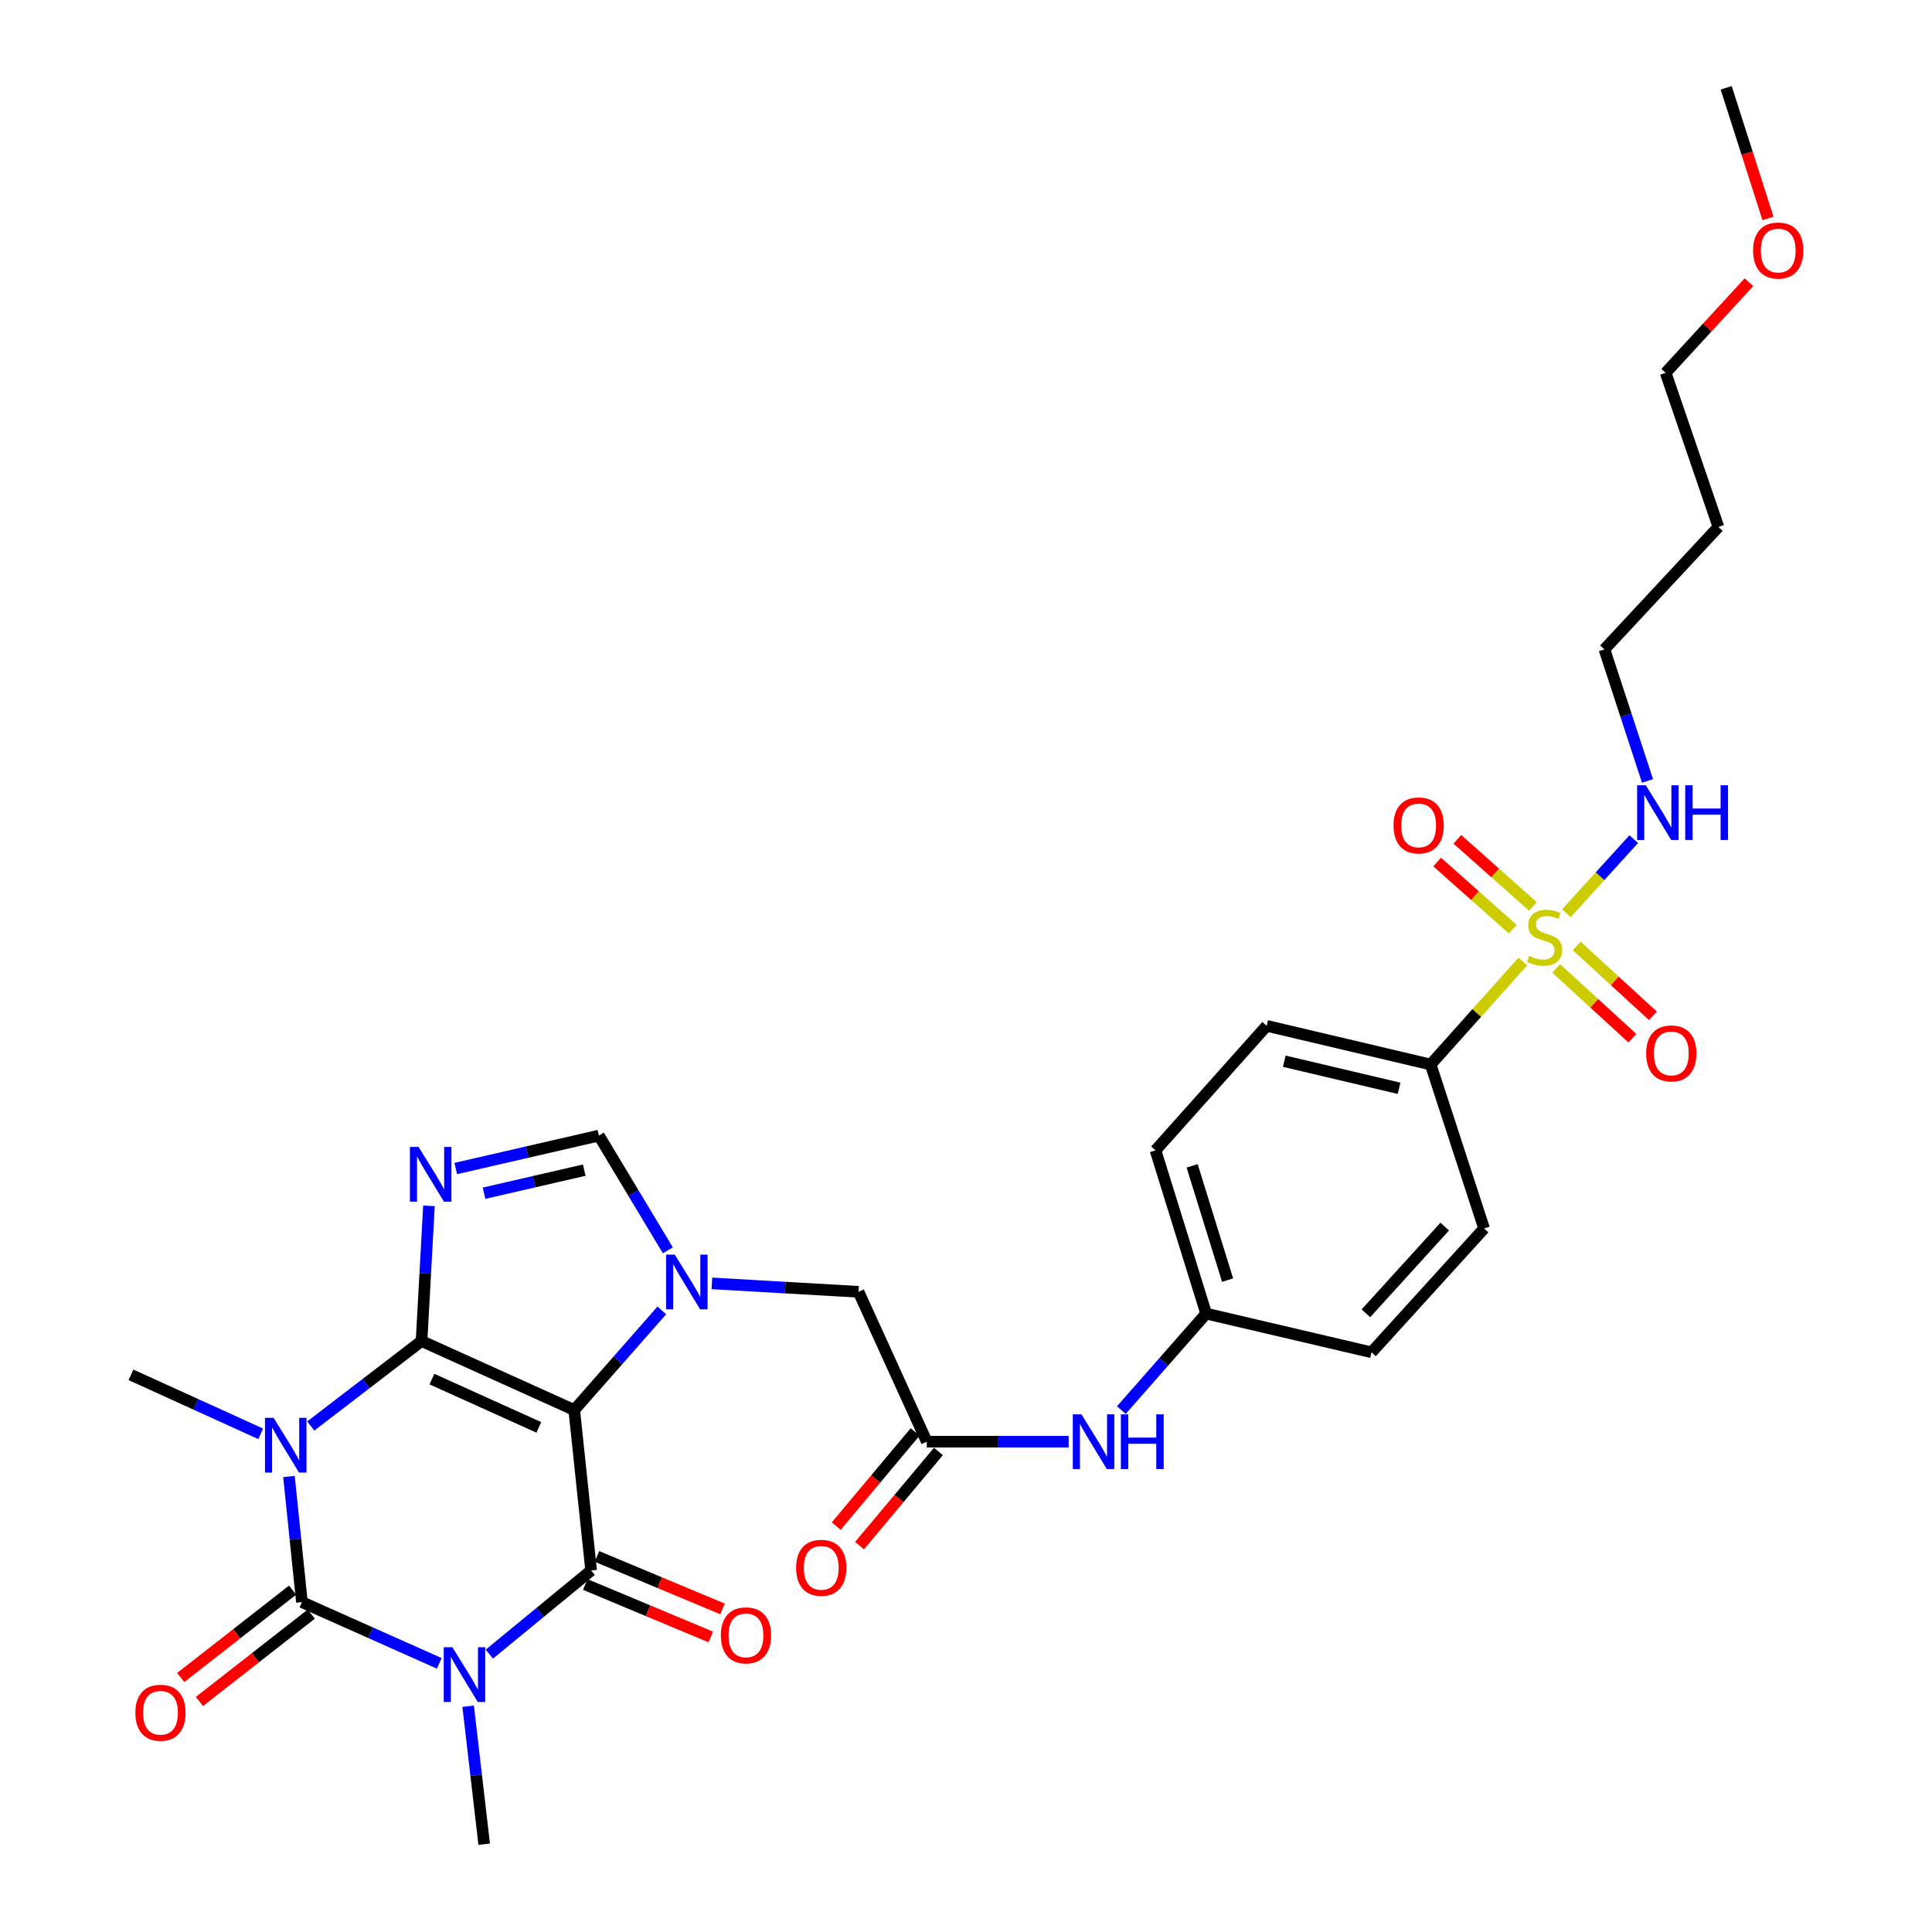 <?xml version='1.0' encoding='iso-8859-1'?>
<svg version='1.1' baseProfile='full'
              xmlns='http://www.w3.org/2000/svg'
                      xmlns:rdkit='http://www.rdkit.org/xml'
                      xmlns:xlink='http://www.w3.org/1999/xlink'
                  xml:space='preserve'
width='1000px' height='1000px' viewBox='0 0 1000 1000'>
<!-- END OF HEADER -->
<rect style='opacity:1.0;fill:#FFFFFF;stroke:none' width='1000' height='1000' x='0' y='0'> </rect>
<path class='bond-0' d='M 218.194,694.12 L 297.227,729.834' style='fill:none;fill-rule:evenodd;stroke:#000000;stroke-width:6px;stroke-linecap:butt;stroke-linejoin:miter;stroke-opacity:1' />
<path class='bond-0' d='M 223.57,713.814 L 278.893,738.814' style='fill:none;fill-rule:evenodd;stroke:#000000;stroke-width:6px;stroke-linecap:butt;stroke-linejoin:miter;stroke-opacity:1' />
<path class='bond-1' d='M 218.194,694.12 L 189.522,716.112' style='fill:none;fill-rule:evenodd;stroke:#000000;stroke-width:6px;stroke-linecap:butt;stroke-linejoin:miter;stroke-opacity:1' />
<path class='bond-1' d='M 189.522,716.112 L 160.849,738.104' style='fill:none;fill-rule:evenodd;stroke:#0000FF;stroke-width:6px;stroke-linecap:butt;stroke-linejoin:miter;stroke-opacity:1' />
<path class='bond-5' d='M 218.194,694.12 L 220.112,659.128' style='fill:none;fill-rule:evenodd;stroke:#000000;stroke-width:6px;stroke-linecap:butt;stroke-linejoin:miter;stroke-opacity:1' />
<path class='bond-5' d='M 220.112,659.128 L 222.029,624.136' style='fill:none;fill-rule:evenodd;stroke:#0000FF;stroke-width:6px;stroke-linecap:butt;stroke-linejoin:miter;stroke-opacity:1' />
<path class='bond-4' d='M 297.227,729.834 L 305.967,812.869' style='fill:none;fill-rule:evenodd;stroke:#000000;stroke-width:6px;stroke-linecap:butt;stroke-linejoin:miter;stroke-opacity:1' />
<path class='bond-6' d='M 297.227,729.834 L 319.894,704.049' style='fill:none;fill-rule:evenodd;stroke:#000000;stroke-width:6px;stroke-linecap:butt;stroke-linejoin:miter;stroke-opacity:1' />
<path class='bond-6' d='M 319.894,704.049 L 342.562,678.264' style='fill:none;fill-rule:evenodd;stroke:#0000FF;stroke-width:6px;stroke-linecap:butt;stroke-linejoin:miter;stroke-opacity:1' />
<path class='bond-3' d='M 149.566,764.242 L 152.921,796.75' style='fill:none;fill-rule:evenodd;stroke:#0000FF;stroke-width:6px;stroke-linecap:butt;stroke-linejoin:miter;stroke-opacity:1' />
<path class='bond-3' d='M 152.921,796.75 L 156.276,829.258' style='fill:none;fill-rule:evenodd;stroke:#000000;stroke-width:6px;stroke-linecap:butt;stroke-linejoin:miter;stroke-opacity:1' />
<path class='bond-19' d='M 134.954,742.156 L 101.37,726.883' style='fill:none;fill-rule:evenodd;stroke:#0000FF;stroke-width:6px;stroke-linecap:butt;stroke-linejoin:miter;stroke-opacity:1' />
<path class='bond-19' d='M 101.37,726.883 L 67.786,711.61' style='fill:none;fill-rule:evenodd;stroke:#000000;stroke-width:6px;stroke-linecap:butt;stroke-linejoin:miter;stroke-opacity:1' />
<path class='bond-2' d='M 227.37,860.95 L 191.823,845.104' style='fill:none;fill-rule:evenodd;stroke:#0000FF;stroke-width:6px;stroke-linecap:butt;stroke-linejoin:miter;stroke-opacity:1' />
<path class='bond-2' d='M 191.823,845.104 L 156.276,829.258' style='fill:none;fill-rule:evenodd;stroke:#000000;stroke-width:6px;stroke-linecap:butt;stroke-linejoin:miter;stroke-opacity:1' />
<path class='bond-20' d='M 242.315,883.133 L 246.464,918.839' style='fill:none;fill-rule:evenodd;stroke:#0000FF;stroke-width:6px;stroke-linecap:butt;stroke-linejoin:miter;stroke-opacity:1' />
<path class='bond-20' d='M 246.464,918.839 L 250.613,954.545' style='fill:none;fill-rule:evenodd;stroke:#000000;stroke-width:6px;stroke-linecap:butt;stroke-linejoin:miter;stroke-opacity:1' />
<path class='bond-32' d='M 253.274,856.19 L 279.621,834.53' style='fill:none;fill-rule:evenodd;stroke:#0000FF;stroke-width:6px;stroke-linecap:butt;stroke-linejoin:miter;stroke-opacity:1' />
<path class='bond-32' d='M 279.621,834.53 L 305.967,812.869' style='fill:none;fill-rule:evenodd;stroke:#000000;stroke-width:6px;stroke-linecap:butt;stroke-linejoin:miter;stroke-opacity:1' />
<path class='bond-12' d='M 151.434,823.058 L 122.489,845.665' style='fill:none;fill-rule:evenodd;stroke:#000000;stroke-width:6px;stroke-linecap:butt;stroke-linejoin:miter;stroke-opacity:1' />
<path class='bond-12' d='M 122.489,845.665 L 93.545,868.272' style='fill:none;fill-rule:evenodd;stroke:#FF0000;stroke-width:6px;stroke-linecap:butt;stroke-linejoin:miter;stroke-opacity:1' />
<path class='bond-12' d='M 161.118,835.458 L 132.174,858.064' style='fill:none;fill-rule:evenodd;stroke:#000000;stroke-width:6px;stroke-linecap:butt;stroke-linejoin:miter;stroke-opacity:1' />
<path class='bond-12' d='M 132.174,858.064 L 103.229,880.671' style='fill:none;fill-rule:evenodd;stroke:#FF0000;stroke-width:6px;stroke-linecap:butt;stroke-linejoin:miter;stroke-opacity:1' />
<path class='bond-13' d='M 302.933,820.127 L 335.418,833.711' style='fill:none;fill-rule:evenodd;stroke:#000000;stroke-width:6px;stroke-linecap:butt;stroke-linejoin:miter;stroke-opacity:1' />
<path class='bond-13' d='M 335.418,833.711 L 367.903,847.294' style='fill:none;fill-rule:evenodd;stroke:#FF0000;stroke-width:6px;stroke-linecap:butt;stroke-linejoin:miter;stroke-opacity:1' />
<path class='bond-13' d='M 309.002,805.612 L 341.487,819.195' style='fill:none;fill-rule:evenodd;stroke:#000000;stroke-width:6px;stroke-linecap:butt;stroke-linejoin:miter;stroke-opacity:1' />
<path class='bond-13' d='M 341.487,819.195 L 373.973,832.779' style='fill:none;fill-rule:evenodd;stroke:#FF0000;stroke-width:6px;stroke-linecap:butt;stroke-linejoin:miter;stroke-opacity:1' />
<path class='bond-8' d='M 235.896,604.83 L 272.942,596.306' style='fill:none;fill-rule:evenodd;stroke:#0000FF;stroke-width:6px;stroke-linecap:butt;stroke-linejoin:miter;stroke-opacity:1' />
<path class='bond-8' d='M 272.942,596.306 L 309.988,587.782' style='fill:none;fill-rule:evenodd;stroke:#000000;stroke-width:6px;stroke-linecap:butt;stroke-linejoin:miter;stroke-opacity:1' />
<path class='bond-8' d='M 250.538,617.605 L 276.47,611.638' style='fill:none;fill-rule:evenodd;stroke:#0000FF;stroke-width:6px;stroke-linecap:butt;stroke-linejoin:miter;stroke-opacity:1' />
<path class='bond-8' d='M 276.47,611.638 L 302.402,605.671' style='fill:none;fill-rule:evenodd;stroke:#000000;stroke-width:6px;stroke-linecap:butt;stroke-linejoin:miter;stroke-opacity:1' />
<path class='bond-10' d='M 368.474,664.281 L 406.424,666.461' style='fill:none;fill-rule:evenodd;stroke:#0000FF;stroke-width:6px;stroke-linecap:butt;stroke-linejoin:miter;stroke-opacity:1' />
<path class='bond-10' d='M 406.424,666.461 L 444.374,668.641' style='fill:none;fill-rule:evenodd;stroke:#000000;stroke-width:6px;stroke-linecap:butt;stroke-linejoin:miter;stroke-opacity:1' />
<path class='bond-31' d='M 345.672,647.167 L 327.83,617.474' style='fill:none;fill-rule:evenodd;stroke:#0000FF;stroke-width:6px;stroke-linecap:butt;stroke-linejoin:miter;stroke-opacity:1' />
<path class='bond-31' d='M 327.83,617.474 L 309.988,587.782' style='fill:none;fill-rule:evenodd;stroke:#000000;stroke-width:6px;stroke-linecap:butt;stroke-linejoin:miter;stroke-opacity:1' />
<path class='bond-7' d='M 788.195,497.689 L 764.346,524.341' style='fill:none;fill-rule:evenodd;stroke:#CCCC00;stroke-width:6px;stroke-linecap:butt;stroke-linejoin:miter;stroke-opacity:1' />
<path class='bond-7' d='M 764.346,524.341 L 740.497,550.993' style='fill:none;fill-rule:evenodd;stroke:#000000;stroke-width:6px;stroke-linecap:butt;stroke-linejoin:miter;stroke-opacity:1' />
<path class='bond-14' d='M 793.451,469.187 L 773.885,451.806' style='fill:none;fill-rule:evenodd;stroke:#CCCC00;stroke-width:6px;stroke-linecap:butt;stroke-linejoin:miter;stroke-opacity:1' />
<path class='bond-14' d='M 773.885,451.806 L 754.319,434.425' style='fill:none;fill-rule:evenodd;stroke:#FF0000;stroke-width:6px;stroke-linecap:butt;stroke-linejoin:miter;stroke-opacity:1' />
<path class='bond-14' d='M 783.002,480.95 L 763.436,463.569' style='fill:none;fill-rule:evenodd;stroke:#CCCC00;stroke-width:6px;stroke-linecap:butt;stroke-linejoin:miter;stroke-opacity:1' />
<path class='bond-14' d='M 763.436,463.569 L 743.87,446.187' style='fill:none;fill-rule:evenodd;stroke:#FF0000;stroke-width:6px;stroke-linecap:butt;stroke-linejoin:miter;stroke-opacity:1' />
<path class='bond-15' d='M 805.475,501.231 L 825.189,519.3' style='fill:none;fill-rule:evenodd;stroke:#CCCC00;stroke-width:6px;stroke-linecap:butt;stroke-linejoin:miter;stroke-opacity:1' />
<path class='bond-15' d='M 825.189,519.3 L 844.903,537.368' style='fill:none;fill-rule:evenodd;stroke:#FF0000;stroke-width:6px;stroke-linecap:butt;stroke-linejoin:miter;stroke-opacity:1' />
<path class='bond-15' d='M 816.106,489.632 L 835.82,507.701' style='fill:none;fill-rule:evenodd;stroke:#CCCC00;stroke-width:6px;stroke-linecap:butt;stroke-linejoin:miter;stroke-opacity:1' />
<path class='bond-15' d='M 835.82,507.701 L 855.534,525.77' style='fill:none;fill-rule:evenodd;stroke:#FF0000;stroke-width:6px;stroke-linecap:butt;stroke-linejoin:miter;stroke-opacity:1' />
<path class='bond-17' d='M 810.746,472.693 L 828.186,453.518' style='fill:none;fill-rule:evenodd;stroke:#CCCC00;stroke-width:6px;stroke-linecap:butt;stroke-linejoin:miter;stroke-opacity:1' />
<path class='bond-17' d='M 828.186,453.518 L 845.627,434.344' style='fill:none;fill-rule:evenodd;stroke:#0000FF;stroke-width:6px;stroke-linecap:butt;stroke-linejoin:miter;stroke-opacity:1' />
<path class='bond-9' d='M 479.704,746.222 L 444.374,668.641' style='fill:none;fill-rule:evenodd;stroke:#000000;stroke-width:6px;stroke-linecap:butt;stroke-linejoin:miter;stroke-opacity:1' />
<path class='bond-16' d='M 479.704,746.222 L 516.416,746.222' style='fill:none;fill-rule:evenodd;stroke:#000000;stroke-width:6px;stroke-linecap:butt;stroke-linejoin:miter;stroke-opacity:1' />
<path class='bond-16' d='M 516.416,746.222 L 553.128,746.222' style='fill:none;fill-rule:evenodd;stroke:#0000FF;stroke-width:6px;stroke-linecap:butt;stroke-linejoin:miter;stroke-opacity:1' />
<path class='bond-18' d='M 473.675,741.17 L 453.251,765.54' style='fill:none;fill-rule:evenodd;stroke:#000000;stroke-width:6px;stroke-linecap:butt;stroke-linejoin:miter;stroke-opacity:1' />
<path class='bond-18' d='M 453.251,765.54 L 432.828,789.911' style='fill:none;fill-rule:evenodd;stroke:#FF0000;stroke-width:6px;stroke-linecap:butt;stroke-linejoin:miter;stroke-opacity:1' />
<path class='bond-18' d='M 485.733,751.275 L 465.31,775.646' style='fill:none;fill-rule:evenodd;stroke:#000000;stroke-width:6px;stroke-linecap:butt;stroke-linejoin:miter;stroke-opacity:1' />
<path class='bond-18' d='M 465.31,775.646 L 444.887,800.016' style='fill:none;fill-rule:evenodd;stroke:#FF0000;stroke-width:6px;stroke-linecap:butt;stroke-linejoin:miter;stroke-opacity:1' />
<path class='bond-11' d='M 740.497,550.993 L 655.626,530.968' style='fill:none;fill-rule:evenodd;stroke:#000000;stroke-width:6px;stroke-linecap:butt;stroke-linejoin:miter;stroke-opacity:1' />
<path class='bond-11' d='M 724.153,563.301 L 664.743,549.284' style='fill:none;fill-rule:evenodd;stroke:#000000;stroke-width:6px;stroke-linecap:butt;stroke-linejoin:miter;stroke-opacity:1' />
<path class='bond-33' d='M 740.497,550.993 L 768.169,635.855' style='fill:none;fill-rule:evenodd;stroke:#000000;stroke-width:6px;stroke-linecap:butt;stroke-linejoin:miter;stroke-opacity:1' />
<path class='bond-23' d='M 580.412,729.855 L 602.36,704.886' style='fill:none;fill-rule:evenodd;stroke:#0000FF;stroke-width:6px;stroke-linecap:butt;stroke-linejoin:miter;stroke-opacity:1' />
<path class='bond-23' d='M 602.36,704.886 L 624.308,679.916' style='fill:none;fill-rule:evenodd;stroke:#000000;stroke-width:6px;stroke-linecap:butt;stroke-linejoin:miter;stroke-opacity:1' />
<path class='bond-28' d='M 852.759,404.218 L 841.598,370.161' style='fill:none;fill-rule:evenodd;stroke:#0000FF;stroke-width:6px;stroke-linecap:butt;stroke-linejoin:miter;stroke-opacity:1' />
<path class='bond-28' d='M 841.598,370.161 L 830.437,336.105' style='fill:none;fill-rule:evenodd;stroke:#000000;stroke-width:6px;stroke-linecap:butt;stroke-linejoin:miter;stroke-opacity:1' />
<path class='bond-21' d='M 768.169,635.855 L 709.905,699.958' style='fill:none;fill-rule:evenodd;stroke:#000000;stroke-width:6px;stroke-linecap:butt;stroke-linejoin:miter;stroke-opacity:1' />
<path class='bond-21' d='M 747.787,634.888 L 707.002,679.761' style='fill:none;fill-rule:evenodd;stroke:#000000;stroke-width:6px;stroke-linecap:butt;stroke-linejoin:miter;stroke-opacity:1' />
<path class='bond-22' d='M 655.626,530.968 L 598.086,595.43' style='fill:none;fill-rule:evenodd;stroke:#000000;stroke-width:6px;stroke-linecap:butt;stroke-linejoin:miter;stroke-opacity:1' />
<path class='bond-24' d='M 624.308,679.916 L 709.905,699.958' style='fill:none;fill-rule:evenodd;stroke:#000000;stroke-width:6px;stroke-linecap:butt;stroke-linejoin:miter;stroke-opacity:1' />
<path class='bond-25' d='M 624.308,679.916 L 598.086,595.43' style='fill:none;fill-rule:evenodd;stroke:#000000;stroke-width:6px;stroke-linecap:butt;stroke-linejoin:miter;stroke-opacity:1' />
<path class='bond-25' d='M 635.401,662.58 L 617.046,603.439' style='fill:none;fill-rule:evenodd;stroke:#000000;stroke-width:6px;stroke-linecap:butt;stroke-linejoin:miter;stroke-opacity:1' />
<path class='bond-26' d='M 889.445,272.727 L 830.437,336.105' style='fill:none;fill-rule:evenodd;stroke:#000000;stroke-width:6px;stroke-linecap:butt;stroke-linejoin:miter;stroke-opacity:1' />
<path class='bond-29' d='M 889.445,272.727 L 862.131,192.969' style='fill:none;fill-rule:evenodd;stroke:#000000;stroke-width:6px;stroke-linecap:butt;stroke-linejoin:miter;stroke-opacity:1' />
<path class='bond-27' d='M 905.243,146.073 L 883.687,169.521' style='fill:none;fill-rule:evenodd;stroke:#FF0000;stroke-width:6px;stroke-linecap:butt;stroke-linejoin:miter;stroke-opacity:1' />
<path class='bond-27' d='M 883.687,169.521 L 862.131,192.969' style='fill:none;fill-rule:evenodd;stroke:#000000;stroke-width:6px;stroke-linecap:butt;stroke-linejoin:miter;stroke-opacity:1' />
<path class='bond-30' d='M 915.105,113.063 L 904.286,79.259' style='fill:none;fill-rule:evenodd;stroke:#FF0000;stroke-width:6px;stroke-linecap:butt;stroke-linejoin:miter;stroke-opacity:1' />
<path class='bond-30' d='M 904.286,79.259 L 893.466,45.455' style='fill:none;fill-rule:evenodd;stroke:#000000;stroke-width:6px;stroke-linecap:butt;stroke-linejoin:miter;stroke-opacity:1' />
<path  class='atom-2' d='M 141.634 733.88
L 150.914 748.88
Q 151.834 750.36, 153.314 753.04
Q 154.794 755.72, 154.874 755.88
L 154.874 733.88
L 158.634 733.88
L 158.634 762.2
L 154.754 762.2
L 144.794 745.8
Q 143.634 743.88, 142.394 741.68
Q 141.194 739.48, 140.834 738.8
L 140.834 762.2
L 137.154 762.2
L 137.154 733.88
L 141.634 733.88
' fill='#0000FF'/>
<path  class='atom-3' d='M 234.153 852.604
L 243.433 867.604
Q 244.353 869.084, 245.833 871.764
Q 247.313 874.444, 247.393 874.604
L 247.393 852.604
L 251.153 852.604
L 251.153 880.924
L 247.273 880.924
L 237.313 864.524
Q 236.153 862.604, 234.913 860.404
Q 233.713 858.204, 233.353 857.524
L 233.353 880.924
L 229.673 880.924
L 229.673 852.604
L 234.153 852.604
' fill='#0000FF'/>
<path  class='atom-6' d='M 216.663 593.655
L 225.943 608.655
Q 226.863 610.135, 228.343 612.815
Q 229.823 615.495, 229.903 615.655
L 229.903 593.655
L 233.663 593.655
L 233.663 621.975
L 229.783 621.975
L 219.823 605.575
Q 218.663 603.655, 217.423 601.455
Q 216.223 599.255, 215.863 598.575
L 215.863 621.975
L 212.183 621.975
L 212.183 593.655
L 216.663 593.655
' fill='#0000FF'/>
<path  class='atom-7' d='M 349.249 649.376
L 358.529 664.376
Q 359.449 665.856, 360.929 668.536
Q 362.409 671.216, 362.489 671.376
L 362.489 649.376
L 366.249 649.376
L 366.249 677.696
L 362.369 677.696
L 352.409 661.296
Q 351.249 659.376, 350.009 657.176
Q 348.809 654.976, 348.449 654.296
L 348.449 677.696
L 344.769 677.696
L 344.769 649.376
L 349.249 649.376
' fill='#0000FF'/>
<path  class='atom-8' d='M 791.487 494.791
Q 791.807 494.911, 793.127 495.471
Q 794.447 496.031, 795.887 496.391
Q 797.367 496.711, 798.807 496.711
Q 801.487 496.711, 803.047 495.431
Q 804.607 494.111, 804.607 491.831
Q 804.607 490.271, 803.807 489.311
Q 803.047 488.351, 801.847 487.831
Q 800.647 487.311, 798.647 486.711
Q 796.127 485.951, 794.607 485.231
Q 793.127 484.511, 792.047 482.991
Q 791.007 481.471, 791.007 478.911
Q 791.007 475.351, 793.407 473.151
Q 795.847 470.951, 800.647 470.951
Q 803.927 470.951, 807.647 472.511
L 806.727 475.591
Q 803.327 474.191, 800.767 474.191
Q 798.007 474.191, 796.487 475.351
Q 794.967 476.471, 795.007 478.431
Q 795.007 479.951, 795.767 480.871
Q 796.567 481.791, 797.687 482.311
Q 798.847 482.831, 800.767 483.431
Q 803.327 484.231, 804.847 485.031
Q 806.367 485.831, 807.447 487.471
Q 808.567 489.071, 808.567 491.831
Q 808.567 495.751, 805.927 497.871
Q 803.327 499.951, 798.967 499.951
Q 796.447 499.951, 794.527 499.391
Q 792.647 498.871, 790.407 497.951
L 791.487 494.791
' fill='#CCCC00'/>
<path  class='atom-13' d='M 70.065 886.519
Q 70.065 879.719, 73.425 875.919
Q 76.785 872.119, 83.065 872.119
Q 89.345 872.119, 92.705 875.919
Q 96.065 879.719, 96.065 886.519
Q 96.065 893.399, 92.665 897.319
Q 89.265 901.199, 83.065 901.199
Q 76.825 901.199, 73.425 897.319
Q 70.065 893.439, 70.065 886.519
M 83.065 897.999
Q 87.385 897.999, 89.705 895.119
Q 92.065 892.199, 92.065 886.519
Q 92.065 880.959, 89.705 878.159
Q 87.385 875.319, 83.065 875.319
Q 78.745 875.319, 76.385 878.119
Q 74.065 880.919, 74.065 886.519
Q 74.065 892.239, 76.385 895.119
Q 78.745 897.999, 83.065 897.999
' fill='#FF0000'/>
<path  class='atom-14' d='M 373.11 846.461
Q 373.11 839.661, 376.47 835.861
Q 379.83 832.061, 386.11 832.061
Q 392.39 832.061, 395.75 835.861
Q 399.11 839.661, 399.11 846.461
Q 399.11 853.341, 395.71 857.261
Q 392.31 861.141, 386.11 861.141
Q 379.87 861.141, 376.47 857.261
Q 373.11 853.381, 373.11 846.461
M 386.11 857.941
Q 390.43 857.941, 392.75 855.061
Q 395.11 852.141, 395.11 846.461
Q 395.11 840.901, 392.75 838.101
Q 390.43 835.261, 386.11 835.261
Q 381.79 835.261, 379.43 838.061
Q 377.11 840.861, 377.11 846.461
Q 377.11 852.181, 379.43 855.061
Q 381.79 857.941, 386.11 857.941
' fill='#FF0000'/>
<path  class='atom-15' d='M 721.291 427.236
Q 721.291 420.436, 724.651 416.636
Q 728.011 412.836, 734.291 412.836
Q 740.571 412.836, 743.931 416.636
Q 747.291 420.436, 747.291 427.236
Q 747.291 434.116, 743.891 438.036
Q 740.491 441.916, 734.291 441.916
Q 728.051 441.916, 724.651 438.036
Q 721.291 434.156, 721.291 427.236
M 734.291 438.716
Q 738.611 438.716, 740.931 435.836
Q 743.291 432.916, 743.291 427.236
Q 743.291 421.676, 740.931 418.876
Q 738.611 416.036, 734.291 416.036
Q 729.971 416.036, 727.611 418.836
Q 725.291 421.636, 725.291 427.236
Q 725.291 432.956, 727.611 435.836
Q 729.971 438.716, 734.291 438.716
' fill='#FF0000'/>
<path  class='atom-16' d='M 852.059 545.251
Q 852.059 538.451, 855.419 534.651
Q 858.779 530.851, 865.059 530.851
Q 871.339 530.851, 874.699 534.651
Q 878.059 538.451, 878.059 545.251
Q 878.059 552.131, 874.659 556.051
Q 871.259 559.931, 865.059 559.931
Q 858.819 559.931, 855.419 556.051
Q 852.059 552.171, 852.059 545.251
M 865.059 556.731
Q 869.379 556.731, 871.699 553.851
Q 874.059 550.931, 874.059 545.251
Q 874.059 539.691, 871.699 536.891
Q 869.379 534.051, 865.059 534.051
Q 860.739 534.051, 858.379 536.851
Q 856.059 539.651, 856.059 545.251
Q 856.059 550.971, 858.379 553.851
Q 860.739 556.731, 865.059 556.731
' fill='#FF0000'/>
<path  class='atom-17' d='M 559.766 732.062
L 569.046 747.062
Q 569.966 748.542, 571.446 751.222
Q 572.926 753.902, 573.006 754.062
L 573.006 732.062
L 576.766 732.062
L 576.766 760.382
L 572.886 760.382
L 562.926 743.982
Q 561.766 742.062, 560.526 739.862
Q 559.326 737.662, 558.966 736.982
L 558.966 760.382
L 555.286 760.382
L 555.286 732.062
L 559.766 732.062
' fill='#0000FF'/>
<path  class='atom-17' d='M 580.166 732.062
L 584.006 732.062
L 584.006 744.102
L 598.486 744.102
L 598.486 732.062
L 602.326 732.062
L 602.326 760.382
L 598.486 760.382
L 598.486 747.302
L 584.006 747.302
L 584.006 760.382
L 580.166 760.382
L 580.166 732.062
' fill='#0000FF'/>
<path  class='atom-18' d='M 851.868 406.441
L 861.148 421.441
Q 862.068 422.921, 863.548 425.601
Q 865.028 428.281, 865.108 428.441
L 865.108 406.441
L 868.868 406.441
L 868.868 434.761
L 864.988 434.761
L 855.028 418.361
Q 853.868 416.441, 852.628 414.241
Q 851.428 412.041, 851.068 411.361
L 851.068 434.761
L 847.388 434.761
L 847.388 406.441
L 851.868 406.441
' fill='#0000FF'/>
<path  class='atom-18' d='M 872.268 406.441
L 876.108 406.441
L 876.108 418.481
L 890.588 418.481
L 890.588 406.441
L 894.428 406.441
L 894.428 434.761
L 890.588 434.761
L 890.588 421.681
L 876.108 421.681
L 876.108 434.761
L 872.268 434.761
L 872.268 406.441
' fill='#0000FF'/>
<path  class='atom-19' d='M 412.075 811.49
Q 412.075 804.69, 415.435 800.89
Q 418.795 797.09, 425.075 797.09
Q 431.355 797.09, 434.715 800.89
Q 438.075 804.69, 438.075 811.49
Q 438.075 818.37, 434.675 822.29
Q 431.275 826.17, 425.075 826.17
Q 418.835 826.17, 415.435 822.29
Q 412.075 818.41, 412.075 811.49
M 425.075 822.97
Q 429.395 822.97, 431.715 820.09
Q 434.075 817.17, 434.075 811.49
Q 434.075 805.93, 431.715 803.13
Q 429.395 800.29, 425.075 800.29
Q 420.755 800.29, 418.395 803.09
Q 416.075 805.89, 416.075 811.49
Q 416.075 817.21, 418.395 820.09
Q 420.755 822.97, 425.075 822.97
' fill='#FF0000'/>
<path  class='atom-28' d='M 907.396 129.671
Q 907.396 122.871, 910.756 119.071
Q 914.116 115.271, 920.396 115.271
Q 926.676 115.271, 930.036 119.071
Q 933.396 122.871, 933.396 129.671
Q 933.396 136.551, 929.996 140.471
Q 926.596 144.351, 920.396 144.351
Q 914.156 144.351, 910.756 140.471
Q 907.396 136.591, 907.396 129.671
M 920.396 141.151
Q 924.716 141.151, 927.036 138.271
Q 929.396 135.351, 929.396 129.671
Q 929.396 124.111, 927.036 121.311
Q 924.716 118.471, 920.396 118.471
Q 916.076 118.471, 913.716 121.271
Q 911.396 124.071, 911.396 129.671
Q 911.396 135.391, 913.716 138.271
Q 916.076 141.151, 920.396 141.151
' fill='#FF0000'/>
</svg>

